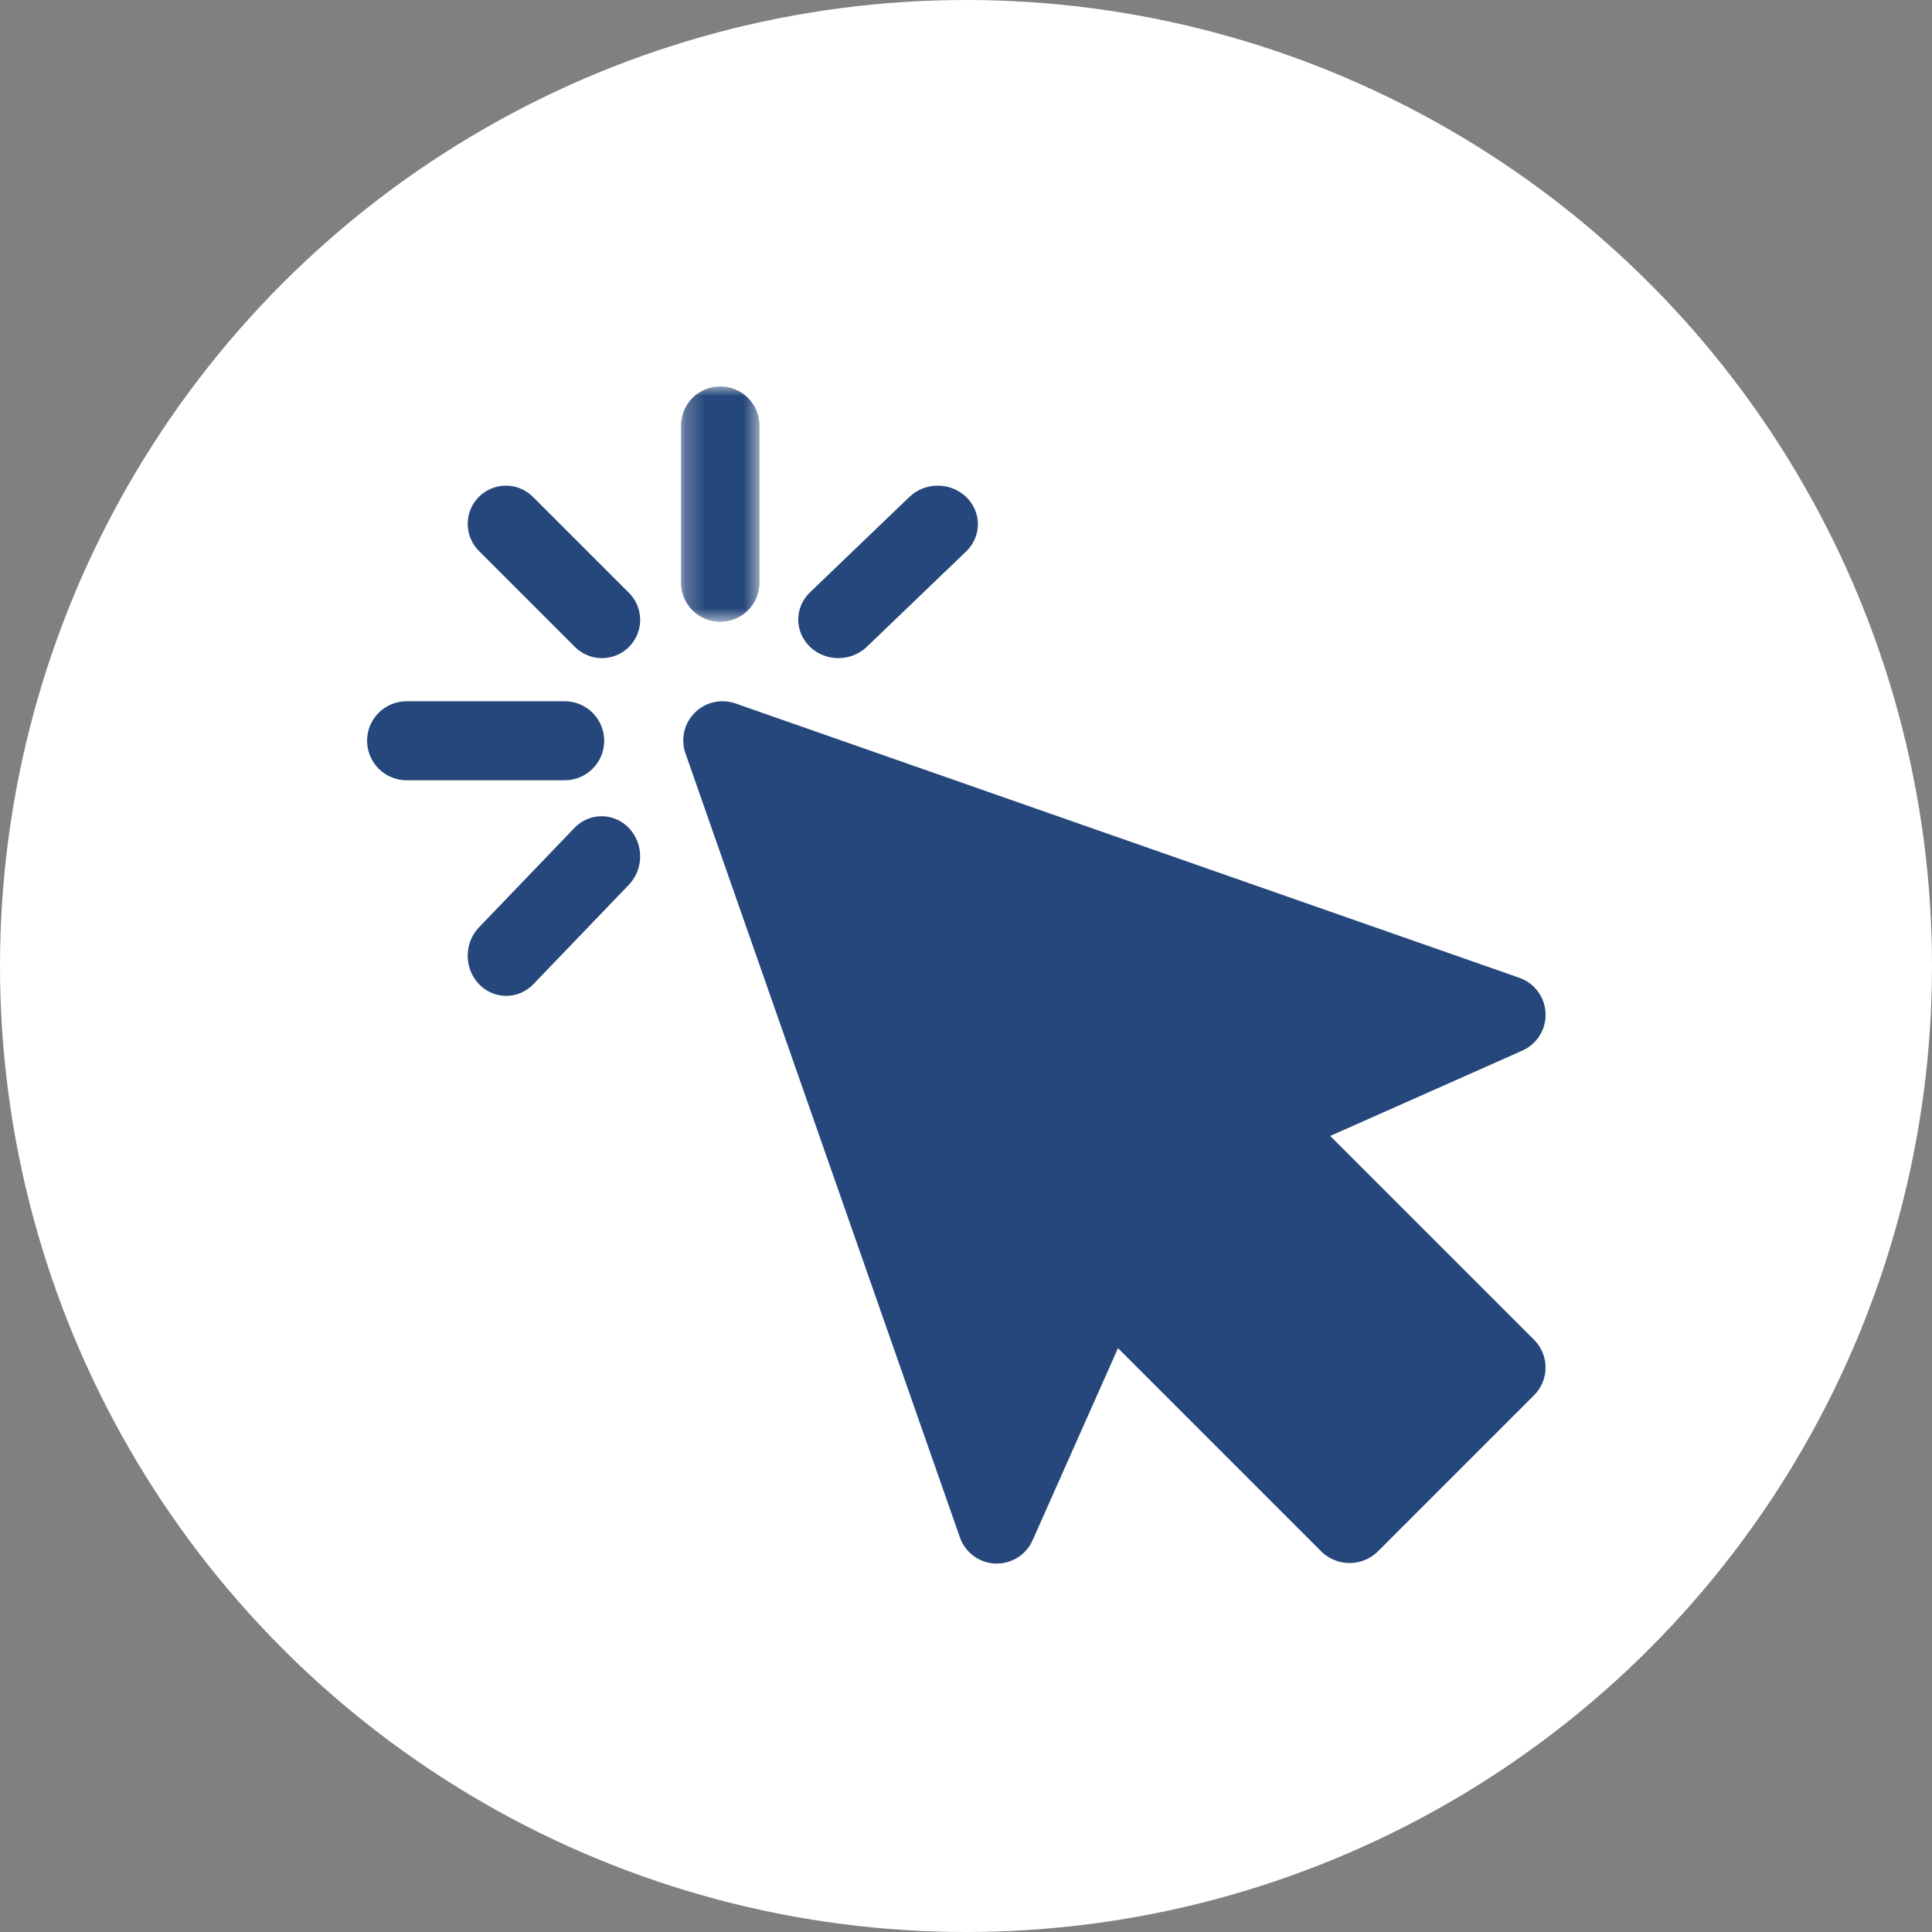 <svg width="100" height="100" viewBox="0 0 100 100" fill="none" xmlns="http://www.w3.org/2000/svg">
<rect x="0" y="0" width="100" height="100" fill="#808080" stroke="none"/>
<circle cx="50" cy="50" r="50" fill="white"/>
<mask id="mask0_36_10" style="mask-type:luminance" maskUnits="userSpaceOnUse" x="35" y="20" width="5" height="13">
<path d="M35.247 20H39.388V32.197H35.247V20Z" fill="white"/>
</mask>
<g mask="url(#mask0_36_10)">
<path d="M37.279 20C37.346 20 37.413 20.003 37.478 20.01C37.545 20.016 37.61 20.026 37.676 20.039C37.741 20.052 37.805 20.068 37.869 20.087C37.933 20.107 37.995 20.129 38.057 20.155C38.118 20.18 38.178 20.209 38.237 20.24C38.296 20.271 38.352 20.305 38.408 20.342C38.463 20.379 38.517 20.419 38.568 20.461C38.62 20.503 38.669 20.548 38.716 20.595C38.763 20.642 38.807 20.691 38.849 20.742C38.892 20.794 38.931 20.847 38.968 20.903C39.005 20.958 39.039 21.015 39.071 21.073C39.102 21.132 39.131 21.192 39.156 21.254C39.181 21.315 39.204 21.378 39.223 21.441C39.243 21.505 39.258 21.57 39.272 21.635C39.284 21.7 39.294 21.766 39.301 21.832C39.307 21.898 39.311 21.964 39.311 22.031V30.155C39.311 30.222 39.307 30.288 39.301 30.354C39.294 30.42 39.284 30.486 39.272 30.551C39.258 30.617 39.243 30.681 39.223 30.745C39.204 30.808 39.181 30.871 39.156 30.932C39.131 30.994 39.102 31.054 39.071 31.113C39.039 31.171 39.005 31.228 38.968 31.284C38.931 31.339 38.892 31.392 38.849 31.444C38.807 31.495 38.763 31.544 38.716 31.591C38.669 31.638 38.62 31.683 38.568 31.725C38.517 31.767 38.463 31.807 38.408 31.844C38.352 31.881 38.296 31.915 38.237 31.946C38.178 31.977 38.118 32.006 38.057 32.031C37.995 32.057 37.933 32.079 37.869 32.099C37.805 32.118 37.741 32.134 37.676 32.147C37.61 32.16 37.545 32.17 37.478 32.176C37.413 32.183 37.346 32.186 37.279 32.186C37.213 32.186 37.147 32.183 37.08 32.176C37.014 32.17 36.948 32.16 36.883 32.147C36.818 32.134 36.753 32.118 36.69 32.099C36.626 32.079 36.564 32.057 36.502 32.031C36.441 32.006 36.381 31.977 36.322 31.946C36.264 31.915 36.206 31.881 36.151 31.844C36.096 31.807 36.042 31.767 35.991 31.725C35.94 31.683 35.89 31.638 35.843 31.591C35.797 31.544 35.752 31.495 35.709 31.444C35.667 31.392 35.628 31.339 35.591 31.284C35.554 31.228 35.52 31.171 35.488 31.113C35.457 31.054 35.429 30.994 35.403 30.932C35.377 30.871 35.355 30.808 35.336 30.745C35.317 30.681 35.3 30.617 35.288 30.551C35.275 30.486 35.265 30.42 35.258 30.354C35.252 30.288 35.248 30.222 35.248 30.155V22.031C35.248 21.964 35.252 21.898 35.258 21.832C35.265 21.766 35.275 21.7 35.288 21.635C35.3 21.57 35.317 21.505 35.336 21.441C35.355 21.378 35.377 21.315 35.403 21.254C35.429 21.192 35.457 21.132 35.488 21.073C35.52 21.015 35.554 20.958 35.591 20.903C35.628 20.847 35.667 20.794 35.709 20.742C35.752 20.691 35.797 20.642 35.843 20.595C35.89 20.548 35.94 20.503 35.991 20.461C36.042 20.419 36.096 20.379 36.151 20.342C36.206 20.305 36.264 20.271 36.322 20.24C36.381 20.209 36.441 20.18 36.502 20.155C36.564 20.129 36.626 20.107 36.69 20.087C36.753 20.068 36.818 20.052 36.883 20.039C36.948 20.026 37.014 20.016 37.08 20.01C37.147 20.003 37.213 20 37.279 20Z" fill="#25477B"/>
</g>
<path d="M21.046 36.296H29.228C29.296 36.296 29.363 36.299 29.429 36.306C29.496 36.312 29.562 36.322 29.628 36.335C29.694 36.348 29.758 36.364 29.823 36.384C29.887 36.403 29.95 36.426 30.011 36.452C30.073 36.477 30.134 36.506 30.193 36.537C30.252 36.569 30.309 36.603 30.365 36.641C30.421 36.678 30.475 36.718 30.526 36.76C30.578 36.803 30.628 36.848 30.675 36.895C30.723 36.942 30.768 36.992 30.81 37.044C30.852 37.096 30.892 37.15 30.93 37.205C30.967 37.261 31.001 37.318 31.033 37.377C31.064 37.437 31.093 37.497 31.119 37.559C31.145 37.621 31.167 37.683 31.186 37.748C31.206 37.812 31.222 37.877 31.235 37.942C31.248 38.008 31.258 38.075 31.264 38.141C31.271 38.208 31.274 38.275 31.274 38.341C31.274 38.409 31.271 38.475 31.264 38.542C31.258 38.609 31.248 38.675 31.235 38.741C31.222 38.806 31.206 38.871 31.186 38.935C31.167 38.999 31.145 39.062 31.119 39.124C31.093 39.186 31.064 39.247 31.033 39.306C31.001 39.365 30.967 39.422 30.93 39.478C30.892 39.534 30.852 39.588 30.81 39.639C30.768 39.691 30.723 39.741 30.675 39.788C30.628 39.836 30.578 39.881 30.526 39.923C30.475 39.965 30.421 40.005 30.365 40.043C30.309 40.08 30.252 40.114 30.193 40.146C30.134 40.177 30.073 40.206 30.011 40.231C29.95 40.257 29.887 40.28 29.823 40.299C29.758 40.318 29.694 40.335 29.628 40.348C29.562 40.361 29.496 40.371 29.429 40.377C29.363 40.384 29.296 40.387 29.228 40.387H21.046C20.979 40.387 20.912 40.384 20.845 40.377C20.779 40.371 20.712 40.361 20.646 40.348C20.581 40.335 20.516 40.318 20.452 40.299C20.388 40.28 20.325 40.257 20.263 40.231C20.201 40.206 20.141 40.177 20.081 40.146C20.022 40.114 19.965 40.08 19.909 40.043C19.854 40.005 19.8 39.965 19.748 39.923C19.696 39.881 19.647 39.836 19.599 39.788C19.552 39.741 19.507 39.691 19.464 39.639C19.422 39.588 19.382 39.534 19.345 39.478C19.308 39.422 19.273 39.365 19.241 39.306C19.21 39.247 19.181 39.186 19.156 39.124C19.13 39.062 19.107 38.999 19.088 38.935C19.069 38.871 19.052 38.806 19.039 38.741C19.026 38.675 19.016 38.609 19.01 38.542C19.003 38.475 19 38.409 19 38.341C19 38.275 19.003 38.208 19.01 38.141C19.016 38.075 19.026 38.008 19.039 37.942C19.052 37.877 19.069 37.812 19.088 37.748C19.107 37.683 19.13 37.621 19.156 37.559C19.181 37.497 19.21 37.437 19.241 37.377C19.273 37.318 19.308 37.261 19.345 37.205C19.382 37.15 19.422 37.096 19.464 37.044C19.507 36.992 19.552 36.942 19.599 36.895C19.647 36.848 19.696 36.803 19.748 36.76C19.8 36.718 19.854 36.678 19.909 36.641C19.965 36.603 20.022 36.569 20.081 36.537C20.141 36.506 20.201 36.477 20.263 36.452C20.325 36.426 20.388 36.403 20.452 36.384C20.516 36.364 20.581 36.348 20.646 36.335C20.712 36.322 20.779 36.312 20.845 36.306C20.912 36.299 20.979 36.296 21.046 36.296Z" fill="#25477B"/>
<path d="M29.754 42.831C29.8 42.784 29.849 42.739 29.899 42.698C29.95 42.656 30.002 42.617 30.057 42.58C30.111 42.544 30.167 42.51 30.224 42.479C30.282 42.448 30.34 42.42 30.4 42.395C30.46 42.37 30.521 42.349 30.583 42.33C30.645 42.311 30.708 42.296 30.772 42.283C30.835 42.271 30.899 42.262 30.963 42.256C31.028 42.25 31.092 42.247 31.157 42.248C31.221 42.248 31.286 42.252 31.35 42.259C31.414 42.266 31.478 42.277 31.541 42.29C31.605 42.304 31.667 42.32 31.729 42.34C31.791 42.36 31.851 42.383 31.911 42.409C31.97 42.435 32.029 42.464 32.086 42.496C32.142 42.528 32.197 42.563 32.251 42.6C32.305 42.638 32.357 42.678 32.407 42.72C32.457 42.763 32.504 42.808 32.55 42.856C32.596 42.904 32.639 42.953 32.68 43.006C32.721 43.057 32.76 43.111 32.795 43.167C32.831 43.223 32.865 43.281 32.895 43.34C32.926 43.399 32.954 43.46 32.979 43.522C33.004 43.584 33.026 43.647 33.045 43.711C33.064 43.776 33.08 43.841 33.093 43.907C33.106 43.973 33.116 44.039 33.123 44.106C33.13 44.173 33.134 44.24 33.134 44.307C33.135 44.374 33.132 44.441 33.126 44.509C33.121 44.576 33.112 44.642 33.1 44.709C33.088 44.775 33.073 44.84 33.055 44.904C33.037 44.969 33.016 45.033 32.992 45.096C32.968 45.158 32.941 45.219 32.912 45.279C32.882 45.339 32.85 45.397 32.815 45.453C32.78 45.51 32.742 45.564 32.702 45.617C32.661 45.67 32.619 45.72 32.574 45.769L27.587 50.963C27.541 51.01 27.492 51.054 27.442 51.096C27.391 51.138 27.339 51.177 27.285 51.214C27.23 51.25 27.175 51.284 27.117 51.315C27.06 51.346 27.001 51.374 26.941 51.399C26.881 51.423 26.82 51.445 26.758 51.464C26.696 51.483 26.633 51.498 26.57 51.511C26.506 51.523 26.442 51.532 26.378 51.538C26.314 51.544 26.249 51.547 26.184 51.546C26.12 51.546 26.056 51.542 25.991 51.535C25.927 51.528 25.863 51.517 25.8 51.504C25.737 51.49 25.674 51.473 25.612 51.454C25.551 51.434 25.49 51.411 25.43 51.385C25.371 51.359 25.313 51.33 25.256 51.298C25.199 51.266 25.143 51.231 25.09 51.194C25.036 51.156 24.985 51.116 24.935 51.073C24.885 51.031 24.837 50.985 24.792 50.938C24.745 50.89 24.702 50.841 24.661 50.788C24.62 50.737 24.582 50.683 24.546 50.627C24.51 50.571 24.476 50.513 24.446 50.454C24.415 50.395 24.387 50.334 24.362 50.272C24.337 50.21 24.315 50.147 24.296 50.083C24.277 50.018 24.261 49.953 24.248 49.887C24.235 49.821 24.225 49.755 24.218 49.688C24.212 49.621 24.208 49.554 24.207 49.486C24.207 49.419 24.209 49.352 24.215 49.285C24.221 49.218 24.229 49.152 24.241 49.086C24.253 49.019 24.268 48.954 24.286 48.889C24.304 48.825 24.325 48.761 24.349 48.699C24.373 48.636 24.4 48.575 24.429 48.515C24.459 48.455 24.492 48.397 24.527 48.341C24.562 48.284 24.599 48.23 24.64 48.177C24.68 48.124 24.722 48.074 24.767 48.025L29.754 42.831Z" fill="#25477B"/>
<path d="M44.839 33.504C44.79 33.549 44.739 33.591 44.687 33.632C44.634 33.672 44.579 33.71 44.523 33.745C44.466 33.78 44.408 33.812 44.348 33.842C44.288 33.871 44.227 33.898 44.165 33.922C44.102 33.946 44.039 33.967 43.974 33.985C43.91 34.003 43.844 34.018 43.778 34.03C43.712 34.042 43.645 34.05 43.578 34.056C43.511 34.062 43.444 34.064 43.377 34.064C43.31 34.064 43.242 34.06 43.175 34.053C43.108 34.046 43.042 34.036 42.976 34.023C42.91 34.01 42.845 33.994 42.781 33.975C42.717 33.956 42.654 33.934 42.591 33.909C42.529 33.884 42.468 33.856 42.41 33.825C42.35 33.795 42.292 33.761 42.237 33.725C42.181 33.69 42.127 33.651 42.075 33.61C42.023 33.569 41.973 33.526 41.926 33.48C41.878 33.434 41.833 33.386 41.79 33.336C41.748 33.287 41.707 33.235 41.67 33.181C41.632 33.127 41.597 33.072 41.566 33.015C41.534 32.958 41.505 32.9 41.478 32.841C41.453 32.781 41.43 32.721 41.41 32.659C41.39 32.597 41.373 32.535 41.36 32.471C41.346 32.408 41.336 32.344 41.329 32.28C41.322 32.216 41.318 32.151 41.317 32.087C41.316 32.022 41.319 31.957 41.325 31.893C41.331 31.829 41.34 31.765 41.352 31.702C41.365 31.638 41.38 31.575 41.4 31.513C41.418 31.451 41.44 31.39 41.465 31.33C41.49 31.27 41.518 31.212 41.548 31.154C41.58 31.097 41.614 31.041 41.65 30.987C41.687 30.932 41.725 30.88 41.767 30.829C41.809 30.779 41.854 30.73 41.9 30.684L47.095 25.697C47.143 25.652 47.194 25.61 47.247 25.57C47.299 25.529 47.354 25.492 47.41 25.457C47.467 25.422 47.525 25.389 47.585 25.359C47.645 25.33 47.706 25.303 47.768 25.279C47.831 25.255 47.894 25.234 47.959 25.216C48.024 25.198 48.089 25.183 48.155 25.171C48.221 25.159 48.288 25.15 48.355 25.145C48.422 25.139 48.489 25.137 48.556 25.137C48.624 25.138 48.691 25.141 48.758 25.148C48.824 25.155 48.891 25.165 48.957 25.178C49.023 25.191 49.088 25.207 49.152 25.226C49.216 25.245 49.28 25.267 49.342 25.292C49.404 25.317 49.464 25.345 49.524 25.376C49.583 25.406 49.64 25.44 49.696 25.476C49.752 25.512 49.806 25.55 49.858 25.591C49.91 25.632 49.96 25.675 50.007 25.721C50.055 25.767 50.1 25.815 50.143 25.864C50.186 25.915 50.226 25.966 50.263 26.02C50.301 26.073 50.335 26.129 50.368 26.186C50.4 26.242 50.428 26.301 50.454 26.36C50.48 26.42 50.503 26.481 50.523 26.542C50.543 26.604 50.56 26.667 50.573 26.73C50.587 26.793 50.597 26.857 50.604 26.921C50.612 26.986 50.615 27.05 50.616 27.114C50.616 27.179 50.614 27.243 50.608 27.308C50.602 27.372 50.593 27.436 50.58 27.5C50.568 27.563 50.552 27.626 50.534 27.688C50.515 27.75 50.493 27.811 50.468 27.871C50.443 27.931 50.415 27.99 50.384 28.047C50.353 28.105 50.32 28.16 50.283 28.215C50.247 28.269 50.208 28.321 50.166 28.372C50.124 28.422 50.08 28.471 50.033 28.517L44.839 33.504Z" fill="#25477B"/>
<path d="M31.156 34.064C30.894 34.064 30.642 34.014 30.399 33.913C30.157 33.813 29.943 33.67 29.757 33.485L24.811 28.538C24.764 28.493 24.719 28.445 24.677 28.395C24.635 28.345 24.595 28.294 24.558 28.239C24.52 28.186 24.486 28.13 24.454 28.073C24.423 28.016 24.394 27.957 24.368 27.896C24.342 27.836 24.319 27.775 24.299 27.713C24.28 27.65 24.263 27.587 24.25 27.523C24.236 27.458 24.226 27.394 24.219 27.329C24.212 27.264 24.208 27.198 24.207 27.133C24.207 27.067 24.209 27.002 24.215 26.937C24.221 26.871 24.23 26.807 24.243 26.742C24.255 26.678 24.271 26.614 24.289 26.552C24.308 26.489 24.33 26.427 24.355 26.366C24.379 26.306 24.407 26.247 24.438 26.189C24.469 26.131 24.502 26.075 24.538 26.02C24.575 25.965 24.613 25.913 24.655 25.862C24.697 25.812 24.74 25.763 24.787 25.717C24.833 25.67 24.882 25.627 24.932 25.585C24.983 25.543 25.036 25.505 25.09 25.468C25.145 25.432 25.201 25.399 25.259 25.368C25.317 25.337 25.376 25.309 25.436 25.285C25.497 25.26 25.559 25.238 25.622 25.219C25.684 25.201 25.748 25.185 25.813 25.173C25.877 25.16 25.942 25.151 26.007 25.145C26.072 25.139 26.137 25.137 26.203 25.137C26.268 25.138 26.334 25.142 26.399 25.149C26.464 25.156 26.529 25.166 26.593 25.18C26.657 25.193 26.72 25.21 26.783 25.229C26.845 25.249 26.906 25.272 26.967 25.298C27.027 25.324 27.086 25.353 27.143 25.384C27.2 25.416 27.256 25.45 27.31 25.488C27.364 25.525 27.416 25.565 27.466 25.607C27.516 25.649 27.563 25.694 27.609 25.741L32.555 30.687C32.624 30.756 32.687 30.829 32.745 30.908C32.803 30.986 32.855 31.068 32.901 31.153C32.947 31.239 32.986 31.328 33.019 31.42C33.051 31.511 33.077 31.605 33.096 31.7C33.115 31.795 33.127 31.892 33.132 31.989C33.136 32.086 33.134 32.183 33.125 32.28C33.115 32.376 33.099 32.472 33.075 32.567C33.051 32.661 33.021 32.753 32.984 32.843C32.947 32.933 32.903 33.019 32.853 33.103C32.803 33.186 32.747 33.266 32.685 33.341C32.623 33.416 32.557 33.486 32.484 33.552C32.412 33.617 32.336 33.677 32.255 33.731C32.175 33.785 32.09 33.833 32.002 33.874C31.914 33.916 31.823 33.95 31.73 33.979C31.637 34.007 31.543 34.029 31.446 34.043C31.35 34.057 31.254 34.064 31.156 34.064Z" fill="#25477B"/>
<path d="M38.059 36.408L78.64 50.61C78.736 50.644 78.828 50.684 78.918 50.731C79.007 50.778 79.093 50.832 79.174 50.892C79.255 50.951 79.332 51.017 79.404 51.089C79.475 51.16 79.541 51.236 79.601 51.317C79.662 51.398 79.715 51.484 79.763 51.573C79.81 51.663 79.851 51.755 79.884 51.85C79.918 51.946 79.945 52.043 79.964 52.142C79.983 52.241 79.994 52.342 79.998 52.443C80.002 52.544 79.999 52.645 79.988 52.745C79.977 52.846 79.959 52.944 79.933 53.042C79.908 53.14 79.874 53.235 79.835 53.328C79.794 53.421 79.748 53.511 79.695 53.596C79.641 53.682 79.582 53.764 79.516 53.841C79.451 53.918 79.38 53.989 79.303 54.056C79.227 54.122 79.146 54.183 79.061 54.237C78.976 54.291 78.887 54.339 78.795 54.38L68.852 58.797L79.403 69.347C79.45 69.394 79.495 69.443 79.537 69.495C79.579 69.546 79.619 69.599 79.656 69.654C79.693 69.71 79.727 69.767 79.758 69.825C79.789 69.884 79.818 69.944 79.843 70.005C79.868 70.067 79.891 70.129 79.91 70.193C79.929 70.257 79.945 70.321 79.958 70.386C79.972 70.451 79.981 70.517 79.988 70.583C79.994 70.649 79.997 70.715 79.997 70.781C79.997 70.848 79.994 70.914 79.988 70.98C79.981 71.047 79.972 71.112 79.958 71.177C79.945 71.243 79.929 71.307 79.91 71.37C79.891 71.434 79.868 71.497 79.843 71.558C79.818 71.619 79.789 71.679 79.758 71.738C79.727 71.796 79.693 71.853 79.656 71.909C79.619 71.964 79.579 72.017 79.537 72.069C79.495 72.12 79.45 72.169 79.403 72.216L71.287 80.332C71.239 80.377 71.189 80.42 71.137 80.461C71.085 80.501 71.031 80.539 70.976 80.575C70.92 80.61 70.863 80.643 70.804 80.673C70.746 80.703 70.686 80.73 70.624 80.754C70.563 80.779 70.501 80.8 70.438 80.819C70.374 80.837 70.31 80.853 70.246 80.865C70.181 80.877 70.116 80.887 70.05 80.893C69.984 80.899 69.918 80.902 69.853 80.903C69.787 80.902 69.721 80.899 69.655 80.893C69.589 80.887 69.524 80.877 69.46 80.865C69.395 80.853 69.331 80.837 69.267 80.819C69.204 80.8 69.142 80.779 69.081 80.754C69.019 80.73 68.96 80.703 68.901 80.673C68.842 80.643 68.785 80.61 68.729 80.575C68.674 80.539 68.62 80.501 68.568 80.461C68.516 80.42 68.466 80.377 68.418 80.332L57.867 69.781L53.448 79.723C53.408 79.812 53.362 79.898 53.311 79.981C53.258 80.064 53.201 80.142 53.137 80.216C53.074 80.291 53.006 80.36 52.932 80.425C52.859 80.49 52.781 80.548 52.699 80.602C52.618 80.655 52.532 80.702 52.444 80.743C52.355 80.784 52.264 80.819 52.17 80.846C52.077 80.874 51.982 80.895 51.885 80.909C51.788 80.923 51.691 80.93 51.593 80.93H51.51C51.409 80.926 51.309 80.914 51.211 80.895C51.112 80.875 51.015 80.849 50.92 80.815C50.825 80.782 50.733 80.741 50.644 80.693C50.555 80.646 50.47 80.592 50.389 80.532C50.308 80.472 50.232 80.407 50.161 80.335C50.09 80.264 50.025 80.188 49.965 80.106C49.905 80.025 49.852 79.94 49.804 79.851C49.758 79.762 49.717 79.67 49.684 79.575L35.481 38.997C35.449 38.907 35.424 38.816 35.405 38.722C35.387 38.629 35.375 38.535 35.369 38.44C35.364 38.345 35.365 38.25 35.373 38.156C35.381 38.061 35.396 37.967 35.416 37.875C35.438 37.782 35.465 37.691 35.499 37.602C35.533 37.514 35.573 37.428 35.619 37.344C35.665 37.261 35.716 37.181 35.773 37.105C35.831 37.029 35.893 36.958 35.96 36.891C36.027 36.823 36.099 36.761 36.174 36.704C36.251 36.647 36.33 36.595 36.413 36.549C36.496 36.503 36.583 36.463 36.671 36.429C36.76 36.395 36.851 36.368 36.944 36.347C37.036 36.326 37.13 36.311 37.224 36.303C37.319 36.295 37.414 36.294 37.509 36.299C37.604 36.304 37.698 36.316 37.791 36.335C37.885 36.353 37.976 36.378 38.066 36.41L38.059 36.408Z" fill="#25477B"/>
</svg>
